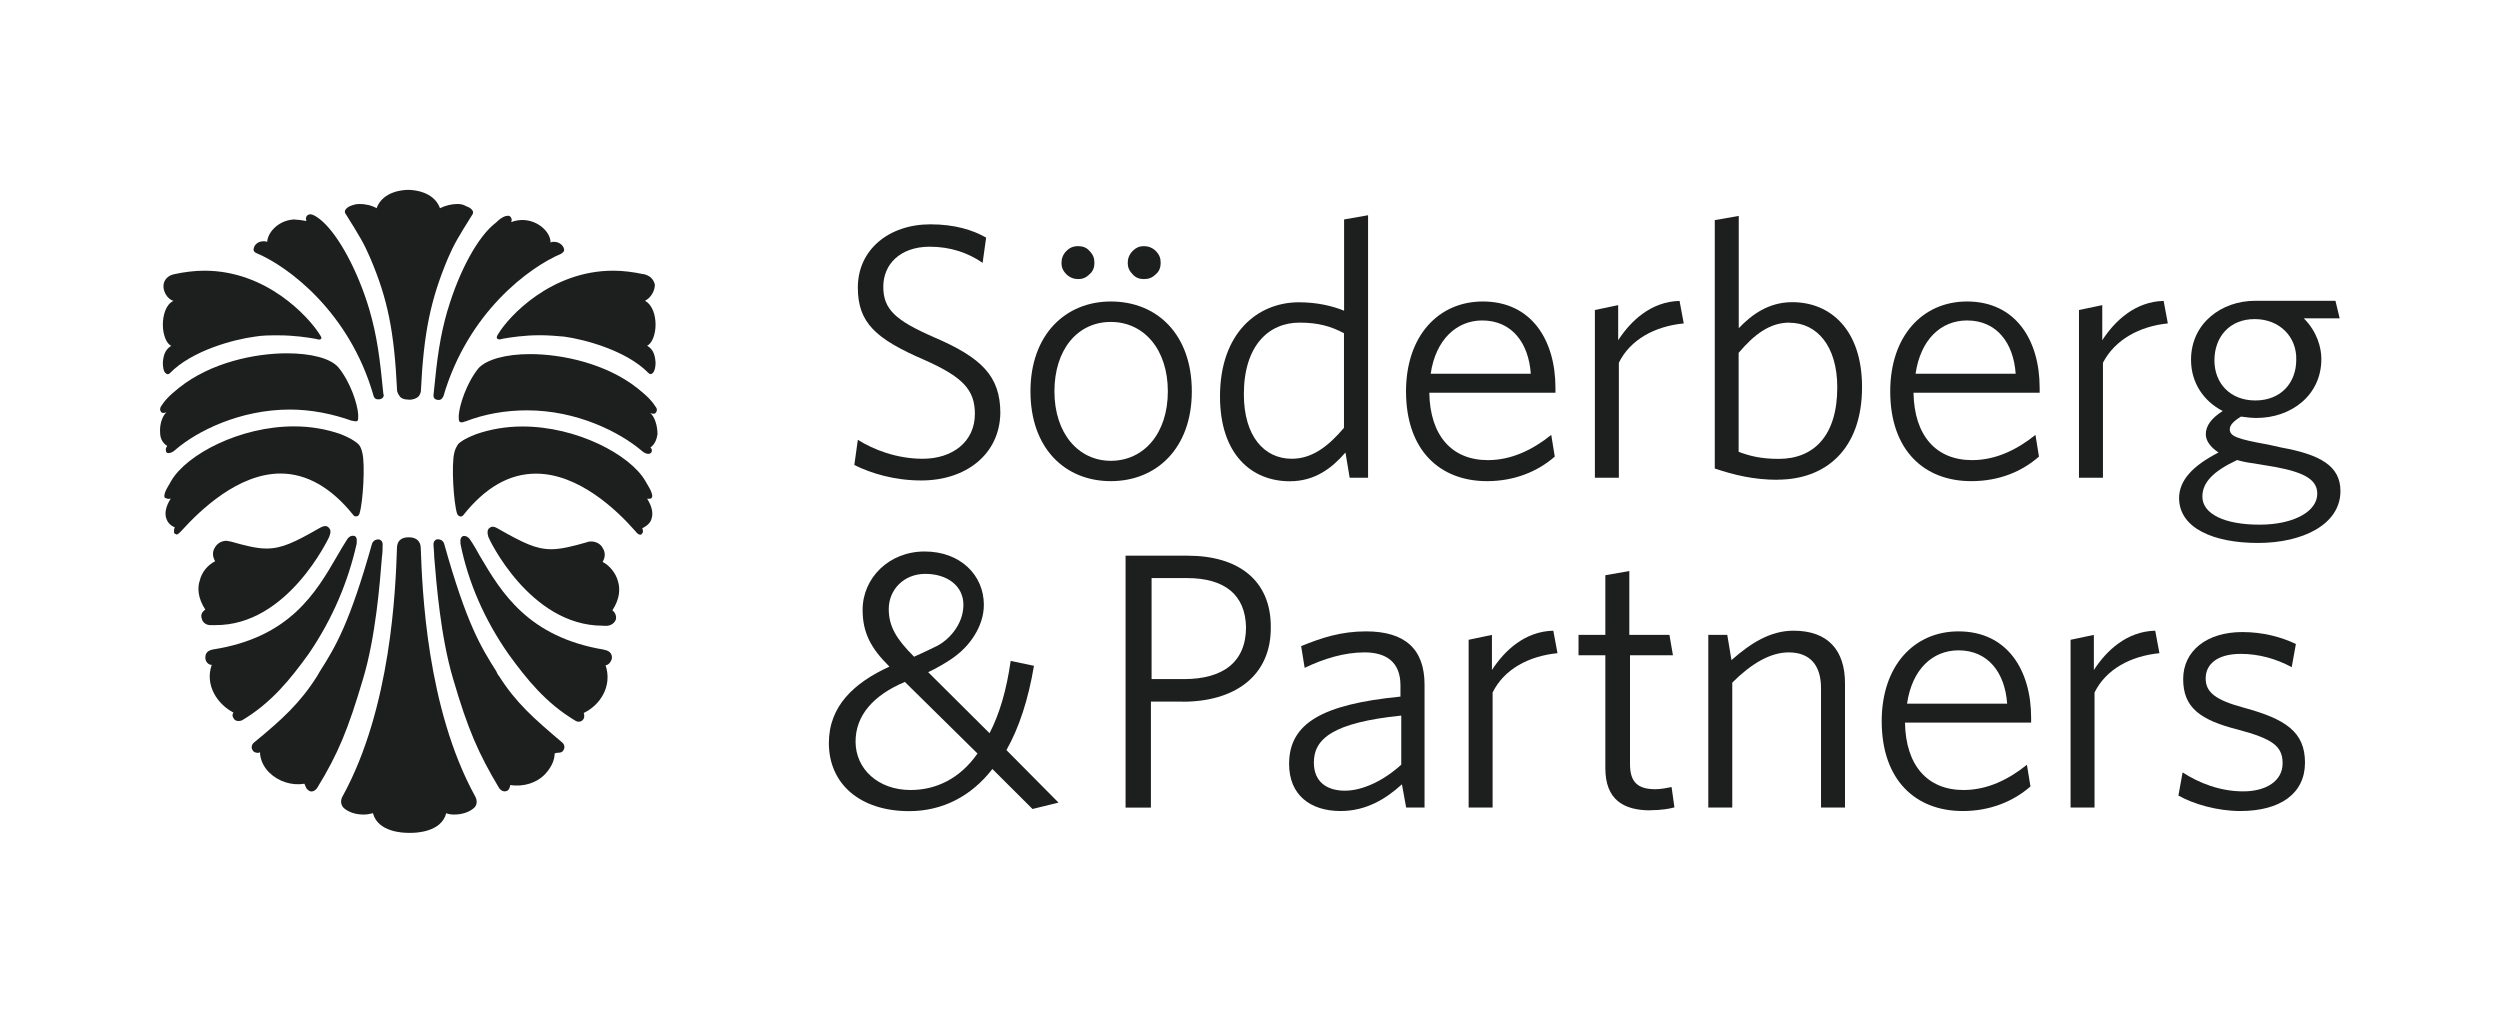 <?xml version="1.0" encoding="UTF-8"?> <svg xmlns="http://www.w3.org/2000/svg" id="a" width="77.61mm" height="31.75mm" viewBox="0 0 220 90"><path d="M172.72,71.37c-4.15,0-7.13-2.72-7.13-7.91,0-4.88,2.85-7.9,6.76-7.9,4.28,0,6.39,3.4,6.39,7.6v.43h-11.1c.06,3.77,1.98,5.93,5.15,5.93,2.11,0,3.97-.93,5.58-2.22l.31,1.91c-1.49,1.3-3.53,2.16-5.95,2.16Zm-4.9-9.45h8.81c-.19-2.72-1.67-4.69-4.28-4.69-2.29,0-4.09,1.67-4.53,4.69Z" fill="#1d1f1e"></path><path d="M173.47,42.34c-4.15,0-7.13-2.72-7.13-7.9,0-4.88,2.85-7.91,6.76-7.91,4.28,0,6.39,3.4,6.39,7.6v.43h-11.1c.06,3.77,1.98,5.93,5.15,5.93,2.11,0,3.97-.93,5.58-2.22l.31,1.91c-1.49,1.3-3.47,2.16-5.95,2.16Zm-4.9-9.45h8.81c-.19-2.72-1.67-4.69-4.28-4.69-2.29,0-4.09,1.67-4.53,4.69Z" fill="#1d1f1e"></path><path d="M130.86,42.34c-4.16,0-7.13-2.72-7.13-7.9,0-4.88,2.85-7.91,6.76-7.91,4.28,0,6.39,3.4,6.39,7.6v.43h-11.1c.06,3.77,1.98,5.93,5.15,5.93,2.11,0,3.97-.93,5.58-2.22l.31,1.91c-1.49,1.3-3.53,2.16-5.95,2.16Zm-4.96-9.45h8.81c-.19-2.72-1.67-4.69-4.28-4.69-2.23,0-4.09,1.67-4.53,4.69Z" fill="#1d1f1e"></path><path d="M97.75,26.53c-3.97,0-7.07,2.9-7.07,7.91s3.04,7.9,7.07,7.9,7.13-2.9,7.13-7.9-3.04-7.91-7.13-7.91Zm0,14.02c-2.85,0-4.96-2.41-4.96-6.11s2.05-6.11,4.96-6.11,5.02,2.41,5.02,6.11-2.11,6.11-5.02,6.11Z" fill="#1d1f1e"></path><path d="M93.41,23.14c0-.37,.12-.74,.43-1.05,.31-.31,.62-.43,1.05-.43,.37,0,.74,.12,.99,.43,.31,.31,.43,.62,.43,1.05,0,.37-.12,.74-.43,.99-.31,.31-.62,.43-.99,.43s-.74-.12-1.05-.43c-.31-.31-.43-.62-.43-.99Z" fill="#1d1f1e"></path><path d="M99.24,23.14c0-.37,.12-.74,.43-1.05,.31-.31,.62-.43,.99-.43s.74,.12,1.05,.43c.31,.31,.43,.62,.43,1.05,0,.37-.12,.74-.43,.99-.31,.31-.62,.43-1.05,.43-.37,0-.74-.12-.99-.43-.31-.31-.43-.62-.43-.99Z" fill="#1d1f1e"></path><path d="M185.06,31.91v10.13h-2.11v-14.76l2.05-.43v3.09c1.12-1.73,2.91-3.4,5.4-3.46l.37,1.98c-2.48,.25-4.65,1.42-5.71,3.46Z" fill="#1d1f1e"></path><path d="M184.32,60.93v10.13h-2.11v-14.76l2.05-.43v3.09c1.12-1.73,2.91-3.4,5.4-3.46l.37,1.98c-2.54,.25-4.71,1.42-5.71,3.46Z" fill="#1d1f1e"></path><path d="M131.35,60.93v10.13h-2.11v-14.76l2.05-.43v3.09c1.12-1.73,2.91-3.4,5.4-3.46l.37,1.98c-2.54,.25-4.71,1.42-5.71,3.46Z" fill="#1d1f1e"></path><path d="M142.46,31.91v10.13h-2.11v-14.76l2.05-.43v3.09c1.12-1.73,2.91-3.4,5.4-3.46l.37,1.98c-2.54,.25-4.71,1.42-5.71,3.46Z" fill="#1d1f1e"></path><path d="M198.71,47.78c-3.91,0-6.95-1.3-6.95-3.95,0-1.54,1.18-2.84,3.47-4.01-.74-.49-1.12-1.05-1.12-1.61,0-.74,.5-1.42,1.49-2.04-1.67-.86-2.79-2.47-2.79-4.51,0-3.21,2.67-5.19,5.64-5.19h7.07l.37,1.54h-3.16c1.18,1.17,1.55,2.59,1.55,3.58,0,3.21-2.67,5.19-5.71,5.19-.43,0-.93-.06-1.36-.12-.62,.37-.99,.74-.99,1.11,0,.62,.62,.86,3.41,1.36l1.12,.25c3.41,.62,5.21,1.61,5.21,3.83,0,2.96-3.35,4.57-7.26,4.57Zm-1.86-7.29c-2.11,.99-3.04,1.98-3.04,3.21,0,1.54,1.98,2.47,5.02,2.47s5.09-1.17,5.09-2.72c0-1.17-.99-1.85-3.66-2.35l-1.49-.25c-.81-.12-1.3-.19-1.92-.37Zm1.55-12.41c-2.17,0-3.53,1.54-3.53,3.64,0,1.98,1.36,3.52,3.6,3.52s3.6-1.54,3.6-3.58c.06-1.98-1.43-3.58-3.66-3.58Z" fill="#1d1f1e"></path><path d="M81.07,42.28c-2.36,0-4.4-.62-5.89-1.36l.31-2.22c1.36,.86,3.41,1.67,5.71,1.67,2.6,0,4.59-1.48,4.59-3.95,0-2.16-1.12-3.27-4.47-4.76-4.28-1.85-5.83-3.27-5.83-6.36,0-3.33,2.73-5.56,6.39-5.56,2.11,0,3.72,.49,4.9,1.17l-.31,2.22c-1.24-.86-2.79-1.42-4.65-1.42-2.6,0-4.09,1.54-4.09,3.52s1.05,2.96,4.47,4.45c4.16,1.79,5.83,3.4,5.83,6.67-.06,3.64-3.04,5.93-6.95,5.93Z" fill="#1d1f1e"></path><path d="M118.77,42.04l-.37-2.22c-1.18,1.36-2.67,2.53-4.9,2.53-3.35,0-6.14-2.35-6.14-7.47,0-5.56,3.29-8.28,6.95-8.28,1.55,0,2.91,.31,3.97,.74v-8.03l2.11-.37v23.1h-1.61Zm-.5-12.72c-1.18-.62-2.29-.93-3.91-.93-2.73,0-4.9,2.04-4.9,6.3,0,3.71,1.8,5.68,4.22,5.68,1.8,0,3.22-1.11,4.59-2.72v-8.34Z" fill="#1d1f1e"></path><path d="M156.42,42.22c-2.11,0-3.84-.43-5.52-.99V19.37l2.11-.37v9.88c1.12-1.17,2.6-2.29,4.71-2.29,3.35,0,6.14,2.41,6.14,7.47,0,5.5-3.22,8.15-7.44,8.15Zm1.05-13.83c-1.74,0-3.1,1.05-4.47,2.66v8.71c.99,.37,1.98,.62,3.53,.62,3.04,0,5.15-1.98,5.15-6.3,0-3.64-1.8-5.68-4.22-5.68Z" fill="#1d1f1e"></path><path d="M104.07,61.74h-2.79v9.33h-2.23v-22.17h5.46c4.53,0,7.32,2.22,7.32,6.24,.06,4.38-3.22,6.61-7.75,6.61Zm.37-10.87h-3.1v8.89h2.85c3.41,0,5.46-1.48,5.46-4.57-.06-2.84-1.86-4.32-5.21-4.32Z" fill="#1d1f1e"></path><path d="M123.74,71.06l-.37-2.04c-1.43,1.3-3.16,2.35-5.4,2.35-2.67,0-4.53-1.42-4.53-4.14,0-3.58,2.91-5.25,9.8-5.93v-.99c0-2.04-1.24-2.9-3.16-2.9-1.8,0-3.6,.56-5.27,1.36l-.31-1.91c1.8-.74,3.53-1.3,5.71-1.3,3.41,0,5.15,1.54,5.15,4.69v10.81h-1.61Zm-.43-8.09c-6.02,.62-7.69,2.04-7.69,4.14,0,1.67,1.12,2.47,2.73,2.47s3.47-.93,4.96-2.29v-4.32Z" fill="#1d1f1e"></path><path d="M145.24,71.31c-2.36,0-3.97-.93-3.97-3.71v-9.94h-2.36v-1.79h2.36v-5.25l2.11-.37v5.62h3.53l.31,1.79h-3.78v9.57c0,1.54,.62,2.22,2.23,2.22,.5,0,1.05-.12,1.43-.19l.25,1.79c-.43,.12-1.18,.25-2.11,.25Z" fill="#1d1f1e"></path><path d="M160.25,71.06v-10.5c0-1.98-.93-3.15-2.85-3.15-1.61,0-3.29,.99-4.96,2.66v10.99h-2.11v-15.19h1.67l.37,2.22c1.67-1.48,3.41-2.59,5.46-2.59,3.04,0,4.53,1.73,4.53,4.63v10.93h-2.11Z" fill="#1d1f1e"></path><path d="M197.16,71.37c-2.05,0-4.15-.62-5.46-1.36l.37-2.04c1.43,.93,3.29,1.67,5.33,1.67s3.47-.93,3.47-2.47-.93-2.16-3.91-2.96c-3.41-.86-4.84-1.98-4.84-4.45s2.05-4.14,5.21-4.14c1.8,0,3.41,.43,4.71,1.05l-.37,2.04c-1.36-.74-2.91-1.17-4.47-1.17-2.11,0-3.1,.93-3.1,2.16s.87,1.91,3.41,2.59c3.6,.99,5.33,2.1,5.33,4.82s-2.17,4.26-5.71,4.26Z" fill="#1d1f1e"></path><path d="M88.57,66c1.12-1.98,1.92-4.45,2.42-7.41l-2.05-.43c-.37,2.59-.99,4.69-1.86,6.36l-5.4-5.37c.56-.25,1.8-.93,2.48-1.48,.99-.74,2.42-2.41,2.42-4.45,0-2.59-2.05-4.69-5.21-4.69s-5.46,2.35-5.46,5.13c0,2.04,.74,3.4,2.36,5-3.1,1.42-5.33,3.46-5.33,6.73,0,3.58,2.73,5.99,7.07,5.99,2.91,0,5.46-1.3,7.32-3.71l3.53,3.52,2.29-.56-4.59-4.63Zm-10.36-12.41c0-1.67,1.3-3.09,3.22-3.09s3.35,1.05,3.35,2.72c0,1.79-1.36,3.15-2.36,3.64-.87,.43-1.55,.74-1.98,.93-1.55-1.54-2.23-2.66-2.23-4.2Zm1.92,15.93c-2.85,0-4.84-1.85-4.84-4.26,0-2.29,1.55-4.08,4.34-5.25l6.39,6.3c-1.55,2.22-3.66,3.21-5.89,3.21Z" fill="#1d1f1e"></path><path d="M39.39,27.28c-.68,2.35-.93,4.26-1.24,7.47,0,0-.06,.37,.31,.43,.31,.06,.43-.06,.56-.31,2.17-7.41,7.57-11.36,10.36-12.54,.19-.12,.31-.25,.25-.43-.06-.31-.43-.62-.87-.62-.12,0-.19,0-.31,.06,0-.93-1.12-1.98-2.48-1.98-.31,0-.68,.06-.99,.19,.12-.25,0-.49-.19-.56h-.12c-.25,0-.62,.19-1.05,.62-1.55,1.17-3.22,4.26-4.22,7.66Z" fill="#1d1f1e"></path><path d="M56.63,24.13c-.87-.19-1.8-.31-2.67-.31-5.46,0-9.18,4.01-10.11,5.56,0,0-.19,.25-.12,.37,0,.06,.12,.12,.25,.12l.25-.06c.68-.12,1.86-.31,3.29-.31,.68,0,1.43,.06,2.11,.12,1.86,.25,5.52,1.24,7.44,3.21,.12,.12,.25,.12,.37,0,.19-.19,.25-.56,.25-.93-.06-.93-.37-1.24-.74-1.48,.43-.19,.74-.99,.74-1.85,0-.8-.25-1.73-.93-2.1,.5-.25,.87-.86,.87-1.42-.12-.49-.43-.8-.99-.93Z" fill="#1d1f1e"></path><path d="M49.13,66.24c.19,0,.37-.06,.43-.19,.19-.25,.12-.56-.12-.74-2.48-2.1-4.03-3.46-5.52-5.81-.12-.12-.19-.31-.25-.43-1.36-2.16-2.6-4.14-4.59-11.24-.12-.31-.37-.37-.5-.37h-.12s-.37,.06-.31,.56c0,.19,.06,.56,.06,.99,.19,2.29,.56,7.04,1.67,10.75,1.3,4.45,2.23,6.55,4.03,9.57,.12,.19,.31,.31,.5,.31,.12,0,.31-.06,.37-.19,.06-.12,.12-.25,.12-.37,1.18,.19,2.36-.19,3.1-.99,.5-.56,.81-1.17,.81-1.79,.19-.06,.25-.06,.31-.06Z" fill="#1d1f1e"></path><path d="M53.16,57.17c-6.7-1.11-9.05-5.06-10.91-8.21-.31-.56-.62-1.11-.93-1.54,0,0-.19-.25-.43-.25h-.12s-.31,.06-.25,.56v.12c.68,3.4,2.11,6.67,4.22,9.7,1.61,2.22,3.29,4.32,5.89,5.87,.31,.19,.62,.06,.74-.19,.06-.12,.06-.31,0-.49,1.43-.68,2.54-2.35,1.92-4.2,.25,0,.5-.31,.56-.62,0-.19,0-.62-.68-.74Z" fill="#1d1f1e"></path><path d="M53.03,55.07h.43c.37-.06,.62-.25,.74-.56,.06-.31-.06-.62-.31-.8,.68-1.05,.68-1.91,.5-2.53-.19-.74-.74-1.42-1.36-1.73,.25-.43,.25-.86,0-1.24-.19-.37-.62-.56-.99-.56-.12,0-.25,0-.37,.06-1.3,.37-2.29,.62-3.16,.62-1.36,0-2.48-.56-4.65-1.79-.19-.12-.37-.19-.5-.19s-.25,.06-.37,.19c-.19,.25,0,.74,0,.74,0,.06,3.6,7.78,10.05,7.78Z" fill="#1d1f1e"></path><path d="M57.24,36.35c.06,0,.12,.06,.25,.06,.06,0,.12,0,.19-.06,.19-.19,.12-.43,.06-.49-.31-.49-.68-.93-1.61-1.67-2.79-2.22-6.7-3.03-9.49-3.03-2.17,0-3.84,.49-4.53,1.24-1.05,1.3-1.67,3.21-1.74,4.14v.25c0,.06,0,.19,.06,.31,.06,.06,.25,.12,.43,0h.06c1.74-.68,3.6-.99,5.46-.99,4.4,0,8.12,1.91,10.05,3.52,0,0,.31,.31,.62,.31,.06,0,.12,0,.19-.06,0,0,.12-.06,.12-.19s0-.19-.12-.31c.43-.31,.56-.8,.62-1.17,0-.74-.25-1.54-.62-1.85Z" fill="#1d1f1e"></path><path d="M57.32,45.68c.19-.49,.06-1.11-.37-1.79h.19c.06,0,.12,0,.19-.06,.12-.12,.06-.31,0-.49-.06-.19-.19-.43-.56-1.05-1.36-2.29-6.02-4.76-10.79-4.76-1.49,0-2.85,.25-4.09,.68-1.12,.43-1.55,.8-1.61,.93-.12,.19-.25,.43-.31,.74-.25,1.05-.06,4.32,.25,5.31,0,0,.06,.19,.25,.25,.19,.06,.31-.12,.31-.12,1.92-2.41,4.03-3.64,6.39-3.64,3.72,0,7.07,3.15,8.74,5.06,.19,.25,.31,.31,.43,.31,.06,0,.12,0,.12-.06,.06-.06,.12-.12,.12-.19,0-.19-.06-.31-.06-.31,.06-.06,.62-.25,.81-.8Z" fill="#1d1f1e"></path><path d="M25.99,19.31c-1.36,0-2.42,1.05-2.48,1.98-.12-.06-.19-.06-.31-.06-.5,0-.81,.31-.87,.62-.06,.19,.06,.37,.25,.43,2.79,1.17,8.19,5.19,10.29,12.54,.06,.25,.25,.37,.56,.31,.37-.06,.37-.43,.31-.43-.31-3.21-.56-5.13-1.24-7.47-.99-3.33-2.67-6.48-4.16-7.78-.56-.49-.99-.68-1.18-.56-.19,.06-.31,.31-.19,.56-.37-.06-.68-.12-.99-.12Z" fill="#1d1f1e"></path><path d="M28.1,29.38c-.99-1.54-4.65-5.56-10.11-5.56-.87,0-1.8,.12-2.67,.31-.56,.12-.87,.49-.93,.93-.06,.56,.31,1.24,.87,1.42-.68,.31-.93,1.3-.93,2.1,0,.86,.31,1.67,.74,1.85-.37,.25-.68,.56-.74,1.48,0,.37,.06,.8,.25,.93,.12,.12,.25,.12,.37,0,1.92-1.98,5.58-2.96,7.44-3.21,.68-.12,1.36-.12,2.11-.12,1.43,0,2.6,.19,3.29,.31l.25,.06c.12,0,.19,0,.25-.12,0-.12-.19-.37-.19-.37Z" fill="#1d1f1e"></path><path d="M27.04,69.46c.12,.12,.25,.19,.37,.19,.19,0,.37-.12,.5-.31,1.86-3.03,2.73-5.19,4.03-9.57,1.12-3.71,1.49-8.46,1.67-10.75,.06-.43,.06-.74,.06-.99,.06-.49-.31-.56-.31-.56h-.12c-.12,0-.37,.06-.5,.37-1.98,7.04-3.22,9.08-4.59,11.24-.06,.12-.19,.31-.25,.43-1.49,2.35-3.04,3.77-5.52,5.81-.25,.19-.31,.49-.12,.74,.06,.12,.25,.19,.43,.19,.06,0,.12,0,.19-.06,0,.62,.31,1.3,.81,1.79,.81,.8,1.98,1.17,3.1,.99,.12,.25,.12,.37,.25,.49Z" fill="#1d1f1e"></path><path d="M21.28,63.4c2.6-1.54,4.28-3.64,5.89-5.87,2.11-3.09,3.47-6.36,4.22-9.7v-.12c.06-.49-.19-.56-.25-.56h-.12c-.25,0-.43,.25-.43,.25-.31,.49-.62,.99-.93,1.54-1.86,3.21-4.16,7.16-10.91,8.21-.68,.12-.68,.56-.68,.74,0,.31,.25,.62,.56,.62-.62,1.79,.5,3.46,1.92,4.2-.12,.12-.12,.31,0,.49,.12,.25,.43,.31,.74,.19Z" fill="#1d1f1e"></path><path d="M28.97,47.22s.25-.49,0-.74c-.19-.25-.43-.25-.87,0-2.17,1.24-3.29,1.79-4.65,1.79-.87,0-1.86-.25-3.16-.62-.12,0-.25-.06-.37-.06-.43,0-.81,.25-.99,.56-.25,.37-.25,.8,0,1.24-.62,.31-1.18,.93-1.36,1.73-.19,.56-.19,1.48,.5,2.53-.31,.19-.43,.49-.31,.8,.06,.31,.37,.56,.74,.56h.43c6.39,.06,9.98-7.66,10.05-7.78Z" fill="#1d1f1e"></path><path d="M35.98,35.18c.37,0,.68-.12,.87-.31,.19-.25,.19-.49,.19-.49,.25-5.19,.87-8.03,2.36-11.61,.56-1.3,.93-1.91,2.17-3.89,.06-.06,.06-.19,.06-.25-.06-.19-.25-.37-.62-.49-.19-.12-.43-.19-.74-.19-.5,0-1.05,.12-1.55,.37-.56-1.54-2.48-1.61-2.73-1.61h-.12c-.25,0-2.17,.06-2.73,1.61-.43-.25-.99-.37-1.49-.37-.31,0-.5,.06-.68,.12-.37,.12-.56,.31-.62,.49,0,.12,0,.19,.06,.25,1.24,1.98,1.61,2.59,2.17,3.89,1.55,3.64,2.11,6.48,2.36,11.61,0,0,0,.25,.19,.49,.12,.25,.43,.37,.87,.37Z" fill="#1d1f1e"></path><path d="M39.95,71.68c.68,0,1.3-.19,1.74-.56,.5-.43,.12-1.05,.12-1.05-4.28-7.78-4.65-18.28-4.78-21.74v-.06c0-.62-.37-.99-1.05-.99s-1.05,.31-1.05,.99v.06c-.12,3.46-.5,13.96-4.78,21.74,0,0-.37,.56,.12,1.05,.43,.37,1.05,.56,1.74,.56,.31,0,.56-.06,.81-.12,.43,1.67,2.67,1.73,3.1,1.73h.25c.43,0,2.67-.06,3.1-1.73,.12,.06,.37,.12,.68,.12Z" fill="#1d1f1e"></path><path d="M14.65,39.81c.06,.06,.12,.06,.19,.06,.31,0,.62-.31,.62-.31,1.86-1.61,5.64-3.52,10.05-3.52,1.86,0,3.72,.37,5.46,.99h.06c.25,.06,.37,.06,.43,0,.06-.06,.06-.25,.06-.31v-.25c-.06-.93-.68-2.84-1.74-4.14-.68-.8-2.42-1.24-4.53-1.24-2.79,0-6.7,.8-9.49,3.03-.93,.74-1.3,1.17-1.61,1.67-.06,.12-.12,.31,.06,.49,.06,.06,.12,.06,.19,.06,.12,0,.19-.06,.25-.06-.37,.31-.62,1.11-.56,1.79,0,.37,.12,.86,.62,1.17-.06,.12-.12,.19-.12,.31,0,.19,.06,.25,.06,.25Z" fill="#1d1f1e"></path><path d="M15.4,46.98c.06,0,.12,.06,.12,.06,.12,0,.25-.12,.43-.31,1.67-1.85,5.02-5.06,8.74-5.06,2.29,0,4.47,1.24,6.39,3.64,0,0,.12,.19,.31,.12,.19,0,.25-.25,.25-.25,.31-.99,.5-4.32,.25-5.31-.06-.31-.19-.62-.31-.74-.12-.12-.5-.49-1.61-.93-1.24-.43-2.6-.68-4.09-.68-4.78,0-9.43,2.47-10.79,4.76-.37,.62-.5,.86-.56,1.05-.06,.19-.12,.37,0,.49,.19,.06,.31,.12,.43,.06h.06c-.43,.68-.56,1.3-.37,1.79,.19,.56,.74,.74,.74,.74,0,0-.12,.19-.06,.31-.06,.12,0,.19,.06,.25Z" fill="#1d1f1e"></path></svg> 